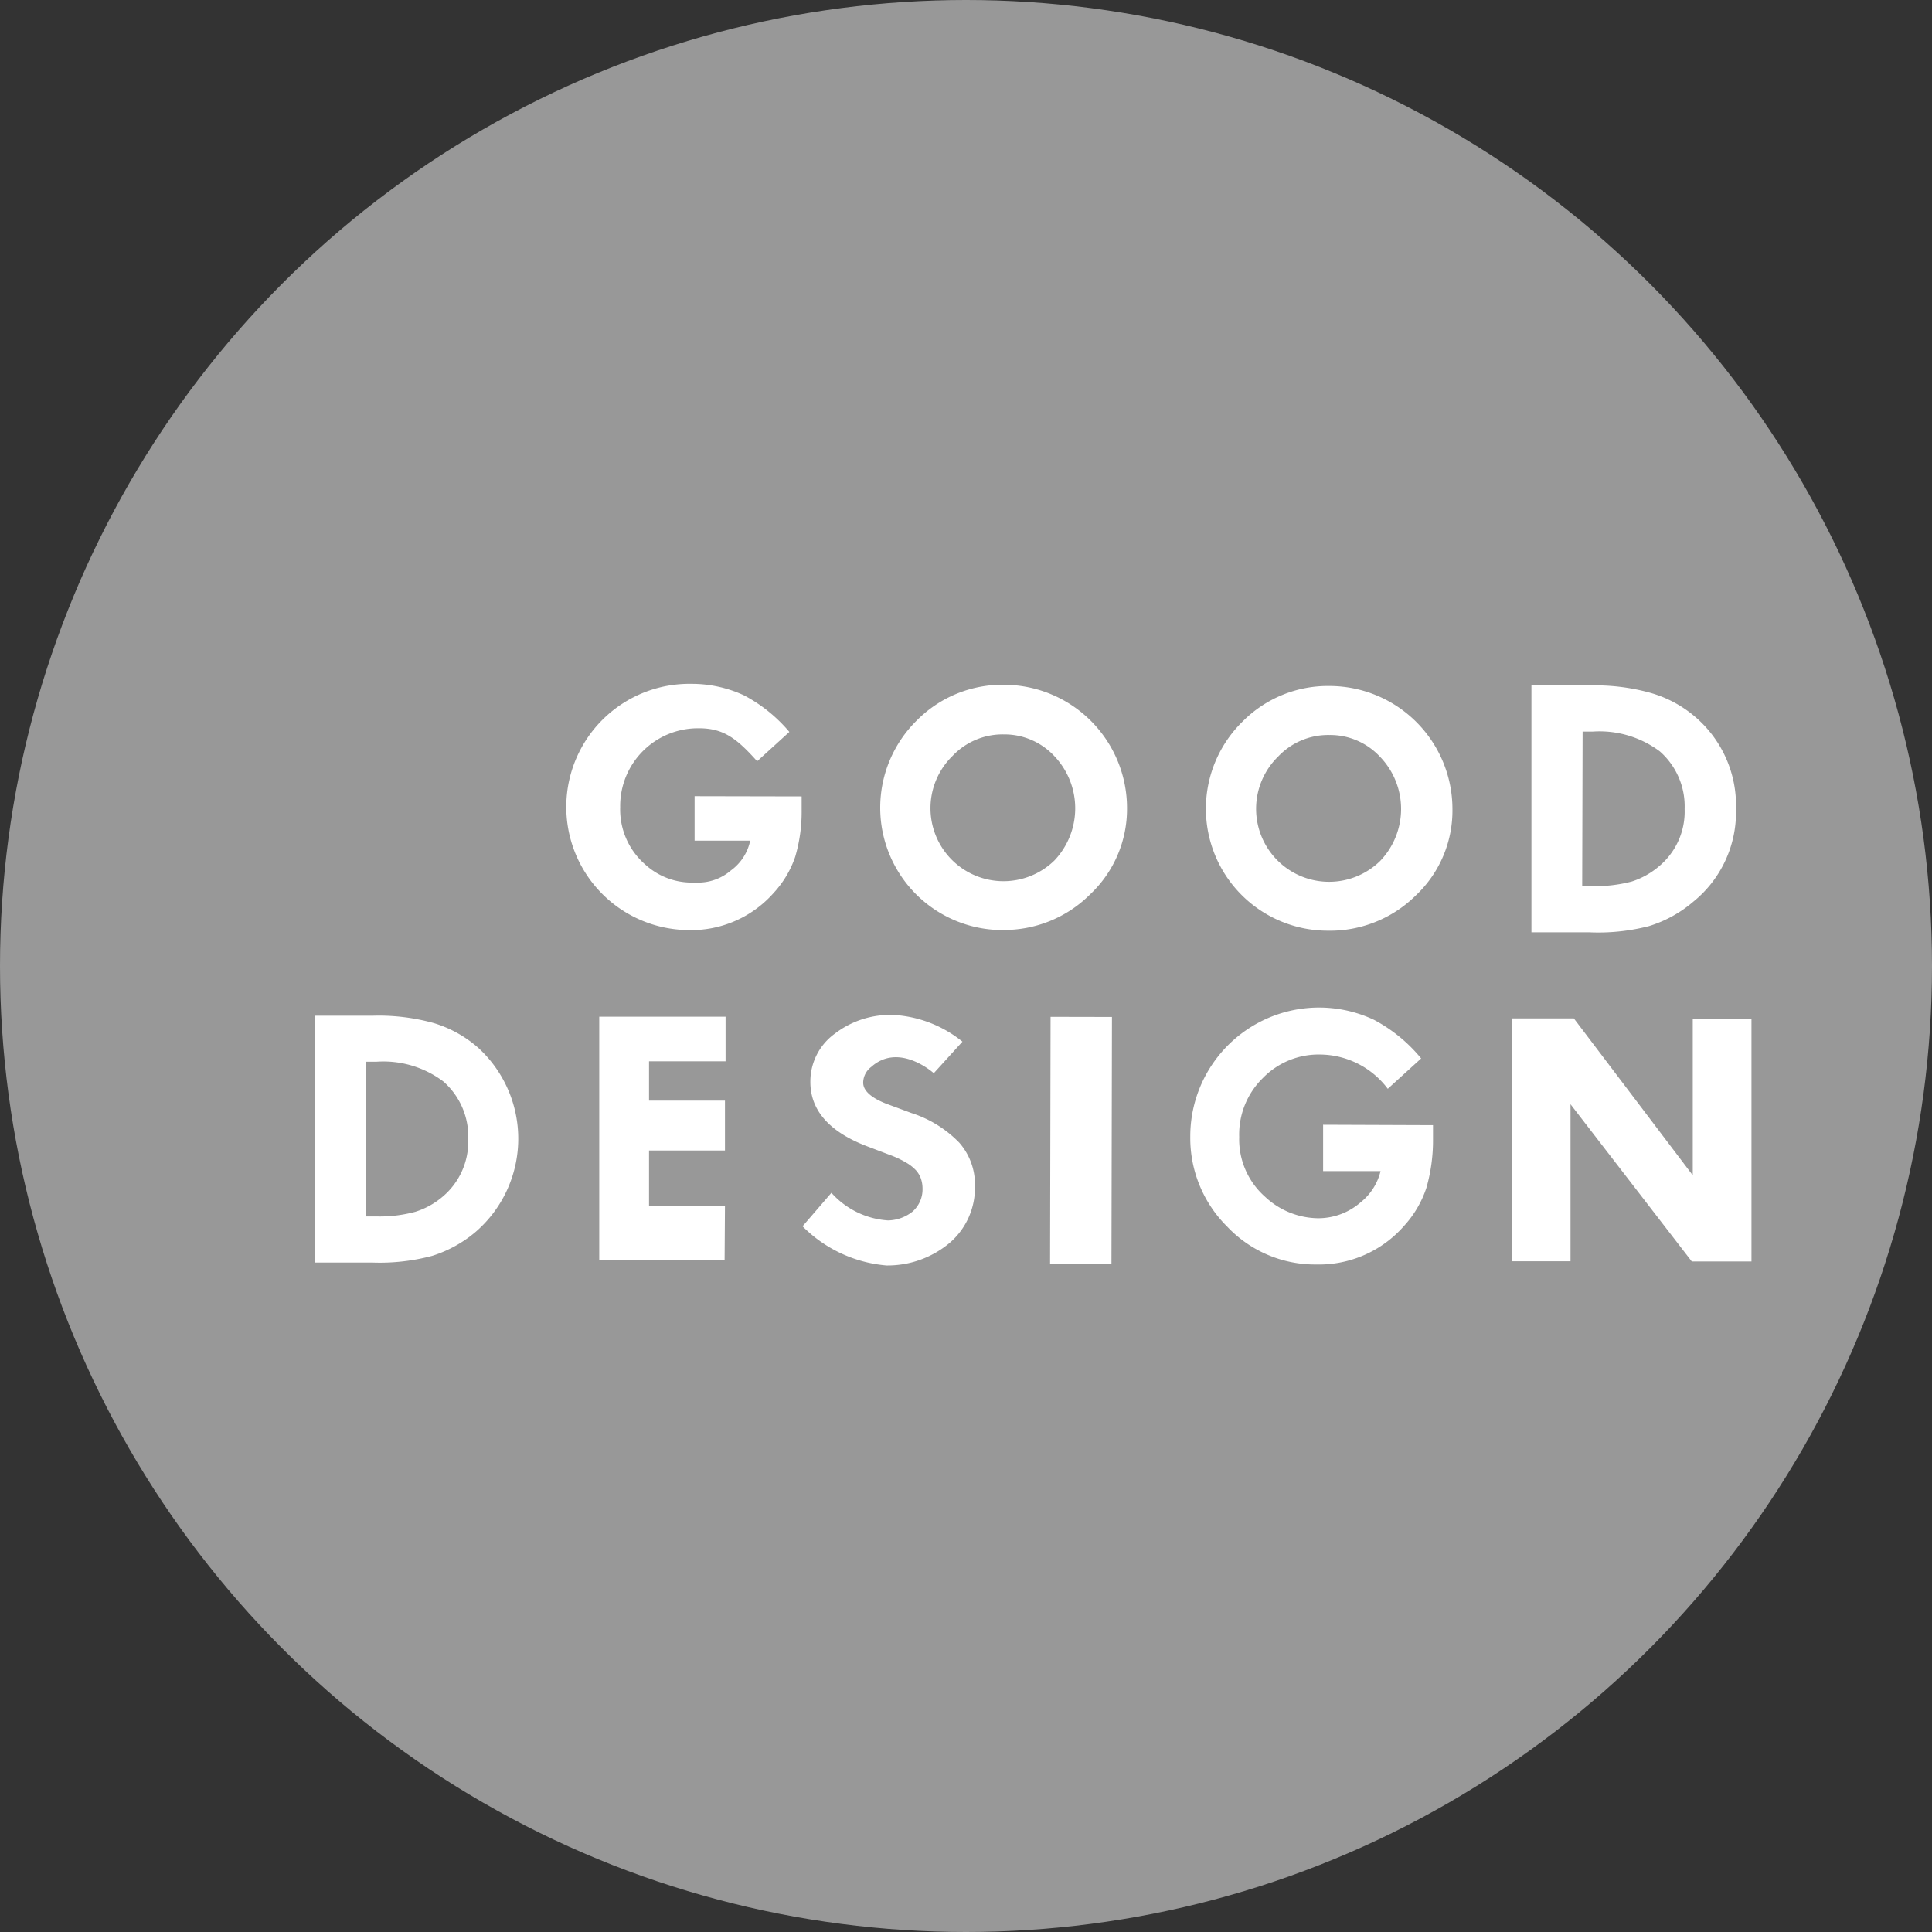 <svg xmlns="http://www.w3.org/2000/svg" xmlns:xlink="http://www.w3.org/1999/xlink" width="70" height="70" viewBox="0 0 70 70"><rect x="0" y="0" width="70" height="70" fill="#333333" stroke="none"/><defs><clipPath id="a"><rect width="70" height="70" transform="translate(289 3570)" fill="#7ea2c4"/></clipPath></defs><g transform="translate(-289 -3570)" clip-path="url(#a)"><g transform="translate(283.167 3564.167)"><circle cx="35" cy="35" r="35" transform="translate(5.833 5.833)" fill="#989898"/><path d="M32.087,51.485H27.545V42.669h4.577v1.618H29.349V45.71H32.1v1.808H29.349v2.011H32.1Z" fill="#fff"/><path d="M53.772,46.585v1.68h2.081a2.061,2.061,0,0,1-.719,1.128,2.333,2.333,0,0,1-1.556.579,2.854,2.854,0,0,1-1.909-.778,2.773,2.773,0,0,1-.937-2.17,2.858,2.858,0,0,1,.852-2.127,2.816,2.816,0,0,1,2.1-.856,3.091,3.091,0,0,1,2.431,1.241l1.209-1.1a5.592,5.592,0,0,0-1.711-1.4,4.667,4.667,0,0,0-6.654,4.227A4.519,4.519,0,0,0,50.3,50.279a4.383,4.383,0,0,0,3.22,1.369,4.1,4.1,0,0,0,3.193-1.408,3.827,3.827,0,0,0,.8-1.365,6.222,6.222,0,0,0,.241-1.766V46.6Z" fill="#fff"/><path d="M19.332,51.578h-2.1V42.634h2.116a7.435,7.435,0,0,1,2.205.268,4.328,4.328,0,0,1,1.606.894,4.464,4.464,0,0,1-.078,6.658,4.531,4.531,0,0,1-1.583.879A7.358,7.358,0,0,1,19.332,51.578Zm-.253-1.672h.366a4.958,4.958,0,0,0,1.435-.167,2.835,2.835,0,0,0,1-.556,2.606,2.606,0,0,0,.918-2.073,2.652,2.652,0,0,0-.9-2.092,3.614,3.614,0,0,0-2.438-.716H19.1Z" fill="#fff"/><rect width="2.224" height="8.948" transform="matrix(1, 0.002, -0.002, 1, 43.897, 42.675)" fill="#fff"/><path d="M42.144,39.531a4.433,4.433,0,0,1-3.088-7.6,4.352,4.352,0,0,1,3.166-1.287,4.468,4.468,0,0,1,4.445,4.472,4.243,4.243,0,0,1-1.326,3.111,4.41,4.41,0,0,1-3.2,1.3Zm.062-7.089a2.493,2.493,0,0,0-1.859.778,2.644,2.644,0,1,0,3.687,3.792,2.746,2.746,0,0,0,0-3.784,2.469,2.469,0,0,0-1.828-.786Z" fill="#fff"/><path d="M53.943,39.554a4.419,4.419,0,0,1-3.088-7.579,4.352,4.352,0,0,1,3.166-1.287,4.461,4.461,0,0,1,4.437,4.453,4.223,4.223,0,0,1-1.326,3.134,4.418,4.418,0,0,1-3.189,1.279ZM54,32.464a2.489,2.489,0,0,0-1.855.778,2.644,2.644,0,1,0,3.687,3.792,2.722,2.722,0,0,0,0-3.784A2.462,2.462,0,0,0,54,32.464Z" fill="#fff"/><path d="M31,34.681v1.61h2.014a1.781,1.781,0,0,1-.7,1.081,1.82,1.82,0,0,1-1.3.436,2.5,2.5,0,0,1-1.8-.649,2.641,2.641,0,0,1-.91-2.081,2.816,2.816,0,0,1,2.862-2.858c.9,0,1.377.389,2.1,1.194l1.167-1.062a5.511,5.511,0,0,0-1.645-1.326,4.5,4.5,0,0,0-1.9-.416,4.461,4.461,0,1,0-.132,8.921,3.986,3.986,0,0,0,3.111-1.349,3.671,3.671,0,0,0,.778-1.307,5.756,5.756,0,0,0,.233-1.692v-.494Z" fill="#fff"/><path d="M63.412,39.612H61.32V30.668h2.119a7.435,7.435,0,0,1,2.205.272,4.278,4.278,0,0,1,1.633.887,4.219,4.219,0,0,1,1.454,3.321A4.169,4.169,0,0,1,67.188,38.5a4.511,4.511,0,0,1-1.606.887A7.358,7.358,0,0,1,63.412,39.612Zm-.253-1.672h.362a5.23,5.23,0,0,0,1.431-.167,2.874,2.874,0,0,0,1-.56,2.578,2.578,0,0,0,.918-2.069,2.648,2.648,0,0,0-.9-2.088,3.645,3.645,0,0,0-2.434-.716h-.362Z" fill="#fff"/><path d="M67.13,51.539h2.162v-8.8H67.165v5.678l-4.309-5.686H60.628l-.019,8.8h2.127V45.842Z" fill="#fff"/><path d="M37.4,44.489a.723.723,0,0,0-.292.556c0,.109,0,.451.836.778l.914.338a4.2,4.2,0,0,1,1.731,1.073,2.294,2.294,0,0,1,.568,1.583,2.629,2.629,0,0,1-.922,2.053,3.5,3.5,0,0,1-2.283.813,4.863,4.863,0,0,1-3.041-1.419l1.046-1.213a3.01,3.01,0,0,0,2.049,1,1.47,1.47,0,0,0,.894-.323,1.073,1.073,0,0,0,.358-.832,1.1,1.1,0,0,0-.062-.369.91.91,0,0,0-.183-.3,1.556,1.556,0,0,0-.35-.272,3.547,3.547,0,0,0-.556-.264l-.879-.334c-1.353-.521-2.038-1.3-2.034-2.333a2.139,2.139,0,0,1,.879-1.734,3.3,3.3,0,0,1,2.131-.684,4.348,4.348,0,0,1,2.5.968l-1.038,1.143S38.414,43.583,37.4,44.489Z" fill="#fff"/></g></g></svg>